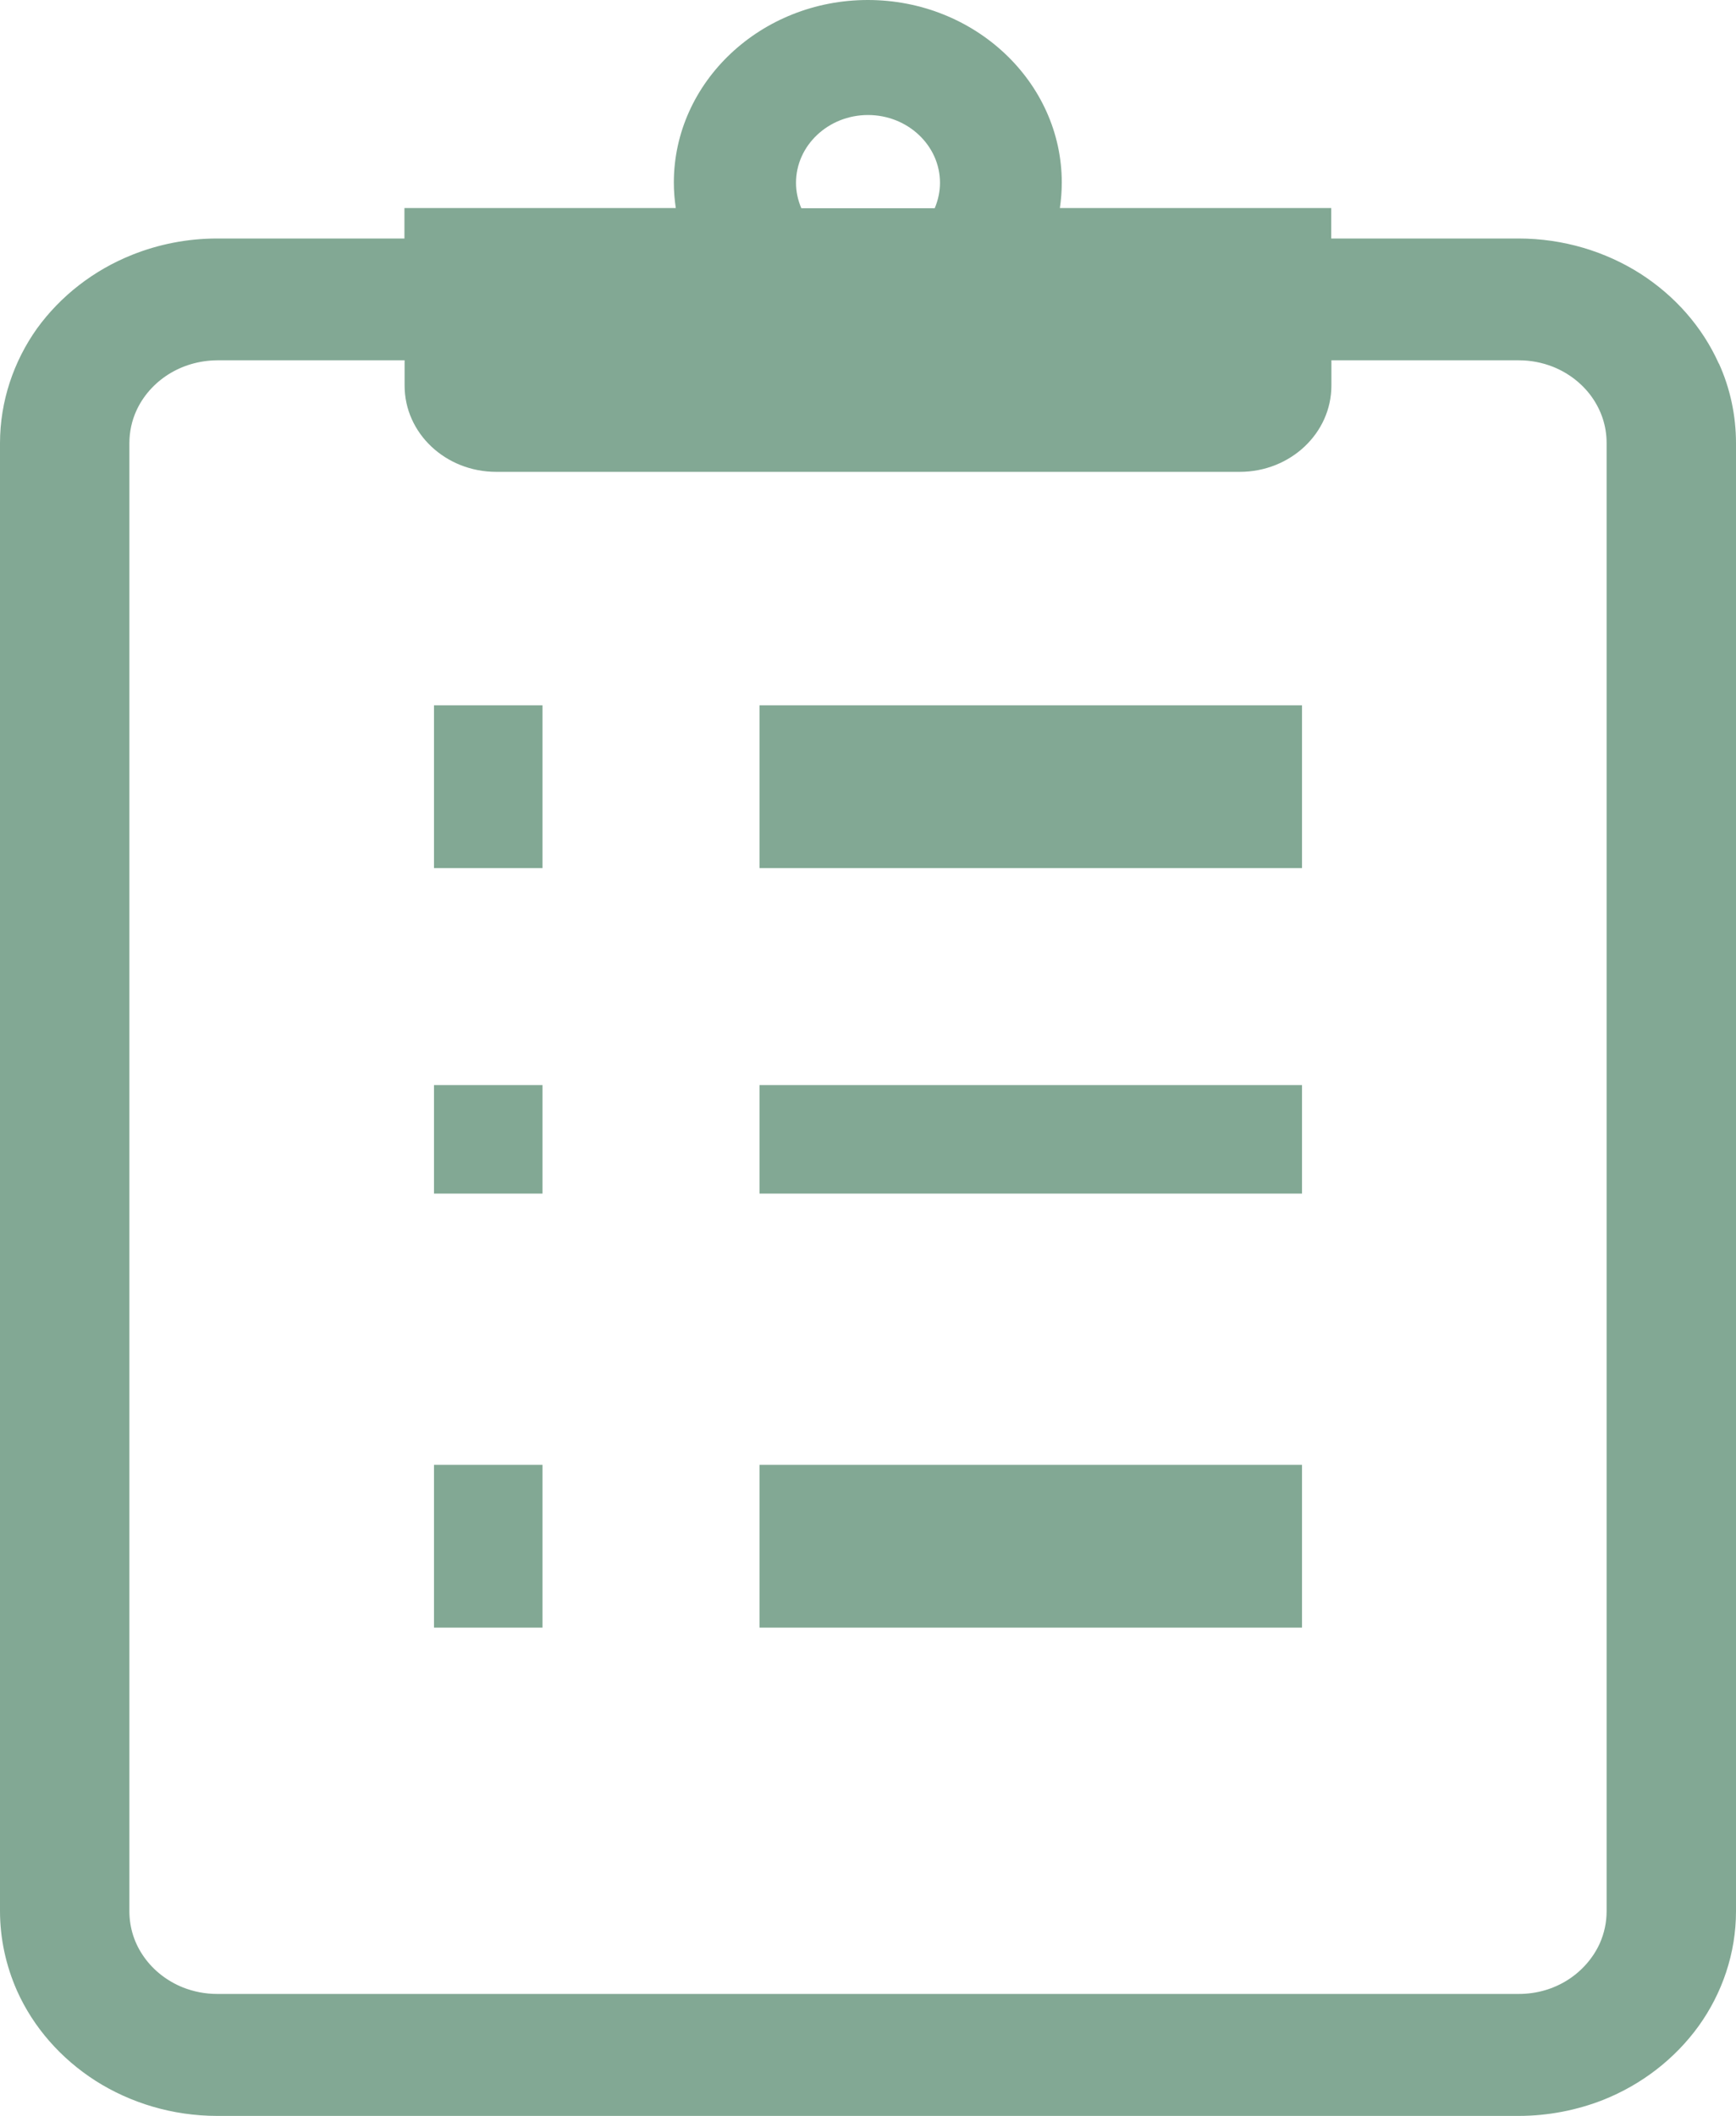 <svg width="32" height="39" viewBox="0 0 32 39" fill="none" xmlns="http://www.w3.org/2000/svg">
<path d="M31.683 6.702C31.379 6.023 30.871 5.45 30.233 5.042C29.596 4.637 28.819 4.396 27.991 4.396H24.539V3.835H19.537C19.559 3.683 19.572 3.525 19.572 3.366C19.572 1.511 17.967 0 15.997 0C14.026 0 12.421 1.511 12.421 3.366C12.421 3.525 12.434 3.68 12.457 3.835H7.455V4.396H4.002C3.452 4.396 2.922 4.503 2.443 4.694C1.721 4.981 1.113 5.459 0.679 6.059C0.252 6.662 0 7.394 0 8.17V35.222C0 35.74 0.113 36.24 0.314 36.694C0.618 37.373 1.126 37.946 1.763 38.354C2.401 38.759 3.177 39 4.006 39H27.991C28.541 39 29.072 38.893 29.551 38.705C30.272 38.418 30.881 37.94 31.314 37.34C31.744 36.74 32 36.005 32 35.229V8.17C32 7.653 31.89 7.153 31.686 6.702H31.683ZM16 2.12C16.731 2.12 17.327 2.681 17.327 3.369C17.327 3.534 17.291 3.692 17.23 3.838H14.771C14.709 3.692 14.673 3.537 14.673 3.369C14.673 2.681 15.269 2.12 16 2.12ZM29.615 35.225C29.615 35.439 29.57 35.637 29.489 35.82C29.366 36.091 29.159 36.328 28.9 36.493C28.642 36.657 28.334 36.752 27.994 36.752H4.006C3.779 36.752 3.569 36.709 3.375 36.633C3.084 36.517 2.834 36.322 2.66 36.078C2.485 35.835 2.385 35.545 2.385 35.225V8.17C2.385 7.957 2.43 7.756 2.511 7.576C2.634 7.302 2.841 7.068 3.1 6.903C3.359 6.739 3.666 6.644 4.006 6.641H7.458V7.107C7.458 7.985 8.212 8.697 9.147 8.697H22.853C23.785 8.697 24.542 7.985 24.542 7.107V6.641H27.994C28.221 6.641 28.431 6.684 28.625 6.76C28.916 6.876 29.166 7.071 29.34 7.314C29.515 7.561 29.615 7.848 29.615 8.167V35.219V35.225Z" fill="#82A894"/>
<path d="M10 13H8V16H10V13Z" fill="#82A894"/>
<path d="M24 13H14V16H24V13Z" fill="#82A894"/>
<path d="M10 20H8V22H10V20Z" fill="#82A894"/>
<path d="M24 20H14V22H24V20Z" fill="#82A894"/>
<path d="M10 27H8V30H10V27Z" fill="#82A894"/>
<path d="M24 27H14V30H24V27Z" fill="#82A894"/>
</svg>
